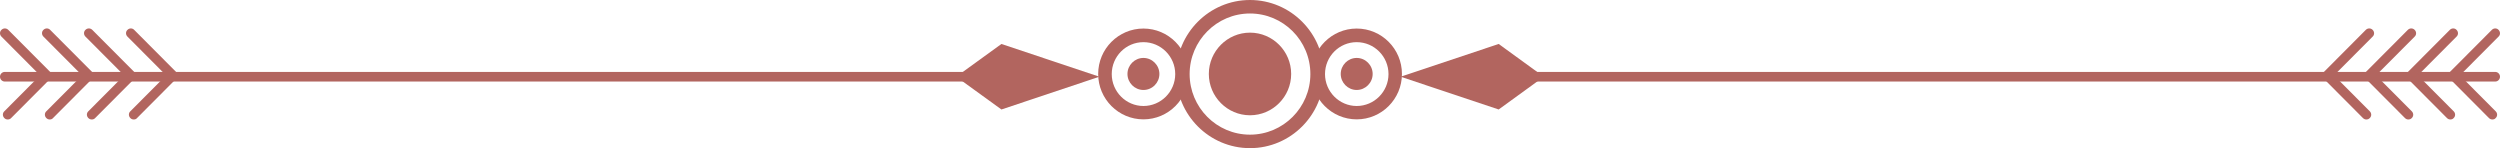 <svg xmlns="http://www.w3.org/2000/svg" width="270" height="16" viewBox="0 0 270 16" fill="none"><path d="M114.468 8.807H0.518C0.233 8.807 0 8.572 0 8.286C0 8 0.233 7.766 0.518 7.766H114.468C114.753 7.766 114.987 8 114.987 8.286C114.987 8.572 114.753 8.807 114.468 8.807Z" fill="#b2655f"/><path d="M0.83 12.904C0.7 12.904 0.557 12.852 0.467 12.748C0.259 12.54 0.259 12.215 0.467 12.02L4.329 8.143L0.156 3.954C-0.052 3.746 -0.052 3.421 0.156 3.226C0.363 3.018 0.687 3.018 0.894 3.226L5.431 7.779C5.638 7.987 5.638 8.312 5.431 8.507L1.205 12.748C1.102 12.865 0.959 12.904 0.83 12.904Z" fill="#b2655f"/><path d="M5.366 12.904C5.237 12.904 5.107 12.852 5.003 12.748C4.796 12.54 4.796 12.215 5.003 12.02L8.866 8.143L4.692 3.954C4.485 3.746 4.485 3.421 4.692 3.226C4.9 3.018 5.224 3.018 5.418 3.226L9.955 7.779C10.059 7.87 10.11 8.013 10.11 8.143C10.11 8.286 10.059 8.416 9.955 8.507L5.729 12.748C5.638 12.865 5.496 12.904 5.366 12.904Z" fill="#b2655f"/><path d="M9.903 12.904C9.773 12.904 9.644 12.852 9.54 12.748C9.333 12.54 9.333 12.215 9.54 12.02L13.403 8.143L9.229 3.954C9.022 3.746 9.022 3.421 9.229 3.226C9.436 3.018 9.76 3.018 9.968 3.226L14.505 7.779C14.712 7.987 14.712 8.312 14.505 8.507L10.279 12.748C10.175 12.865 10.046 12.904 9.903 12.904Z" fill="#b2655f"/><path d="M14.44 12.904C14.31 12.904 14.168 12.852 14.077 12.748C13.869 12.54 13.869 12.215 14.077 12.02L17.939 8.143L13.766 3.954C13.558 3.746 13.558 3.421 13.766 3.226C13.973 3.018 14.297 3.018 14.492 3.226L19.028 7.779C19.132 7.87 19.184 8.013 19.184 8.143C19.184 8.286 19.132 8.416 19.028 8.507L14.803 12.748C14.712 12.865 14.582 12.904 14.44 12.904Z" fill="#b2655f"/><path d="M108.155 4.748L103.269 8.286L108.155 11.824L118.733 8.286L108.155 4.748Z" fill="#b2655f"/><path d="M269.482 8.807H155.532C155.247 8.807 155.013 8.572 155.013 8.286C155.013 8 155.247 7.766 155.532 7.766H269.482C269.767 7.766 270 8 270 8.286C270 8.572 269.767 8.807 269.482 8.807Z" fill="#b2655f"/><path d="M269.17 12.904C269.041 12.904 268.911 12.852 268.807 12.748L264.582 8.507C264.478 8.403 264.426 8.273 264.426 8.143C264.426 8 264.478 7.87 264.582 7.779L269.119 3.226C269.326 3.018 269.65 3.018 269.844 3.226C270.052 3.434 270.052 3.759 269.844 3.954L265.671 8.143L269.533 12.02C269.741 12.228 269.741 12.553 269.533 12.748C269.443 12.865 269.313 12.904 269.17 12.904Z" fill="#b2655f"/><path d="M264.634 12.904C264.504 12.904 264.375 12.852 264.271 12.748L260.045 8.507C259.838 8.299 259.838 7.974 260.045 7.779L264.582 3.226C264.789 3.018 265.113 3.018 265.308 3.226C265.515 3.434 265.515 3.759 265.308 3.954L261.134 8.143L264.997 12.02C265.204 12.228 265.204 12.553 264.997 12.748C264.906 12.865 264.763 12.904 264.634 12.904Z" fill="#b2655f"/><path d="M260.097 12.904C259.967 12.904 259.838 12.852 259.734 12.748L255.508 8.507C255.418 8.403 255.353 8.273 255.353 8.143C255.353 8 255.405 7.87 255.508 7.779L260.045 3.226C260.252 3.018 260.577 3.018 260.784 3.226C260.991 3.434 260.991 3.759 260.784 3.954L256.61 8.143L260.473 12.02C260.68 12.228 260.68 12.553 260.473 12.748C260.369 12.865 260.227 12.904 260.097 12.904Z" fill="#b2655f"/><path d="M255.56 12.904C255.431 12.904 255.301 12.852 255.197 12.748L250.972 8.507C250.764 8.299 250.764 7.974 250.972 7.779L255.508 3.226C255.716 3.018 256.04 3.018 256.247 3.226C256.455 3.434 256.455 3.759 256.247 3.954L252.073 8.143L255.936 12.02C256.144 12.228 256.144 12.553 255.936 12.748C255.832 12.865 255.69 12.904 255.56 12.904Z" fill="#b2655f"/><path d="M161.857 4.748L166.731 8.286L161.857 11.824L151.267 8.286L161.857 4.748Z" fill="#b2655f"/><path d="M135 16C130.606 16 127.028 12.41 127.028 8C127.028 3.59 130.606 0 135 0C139.394 0 142.972 3.59 142.972 8C142.972 12.41 139.394 16 135 16ZM135 1.457C131.41 1.457 128.48 4.397 128.48 8C128.48 11.603 131.397 14.543 135 14.543C138.591 14.543 141.52 11.603 141.52 8C141.52 4.384 138.591 1.457 135 1.457Z" fill="#b2655f"/><path d="M123.49 12.891C120.794 12.891 118.603 10.693 118.603 7.987C118.603 5.281 120.794 3.083 123.49 3.083C126.186 3.083 128.376 5.281 128.376 7.987C128.376 10.693 126.186 12.891 123.49 12.891ZM123.49 4.553C121.597 4.553 120.068 6.101 120.068 8C120.068 9.899 121.61 11.447 123.49 11.447C125.382 11.447 126.925 9.899 126.925 8C126.925 6.101 125.382 4.553 123.49 4.553Z" fill="#b2655f"/><path d="M125.214 7.987C125.214 8.937 124.449 9.717 123.49 9.717C122.544 9.717 121.766 8.937 121.766 7.987C121.766 7.037 122.544 6.257 123.49 6.257C124.436 6.257 125.214 7.037 125.214 7.987Z" fill="#b2655f"/><path d="M146.523 12.891C143.827 12.891 141.636 10.693 141.636 7.987C141.636 5.281 143.827 3.083 146.523 3.083C149.219 3.083 151.41 5.281 151.41 7.987C151.41 10.693 149.219 12.891 146.523 12.891ZM146.523 4.553C144.631 4.553 143.101 6.101 143.101 8C143.101 9.899 144.644 11.447 146.523 11.447C148.416 11.447 149.958 9.899 149.958 8C149.958 6.101 148.416 4.553 146.523 4.553Z" fill="#b2655f"/><path d="M148.247 7.987C148.247 8.937 147.47 9.717 146.523 9.717C145.577 9.717 144.799 8.937 144.799 7.987C144.799 7.037 145.577 6.257 146.523 6.257C147.47 6.257 148.247 7.037 148.247 7.987Z" fill="#b2655f"/><path d="M139.446 7.987C139.446 10.445 137.45 12.449 135 12.449C132.55 12.449 130.554 10.445 130.554 7.987C130.554 5.528 132.55 3.525 135 3.525C137.45 3.525 139.446 5.528 139.446 7.987Z" fill="#b2655f"/></svg>